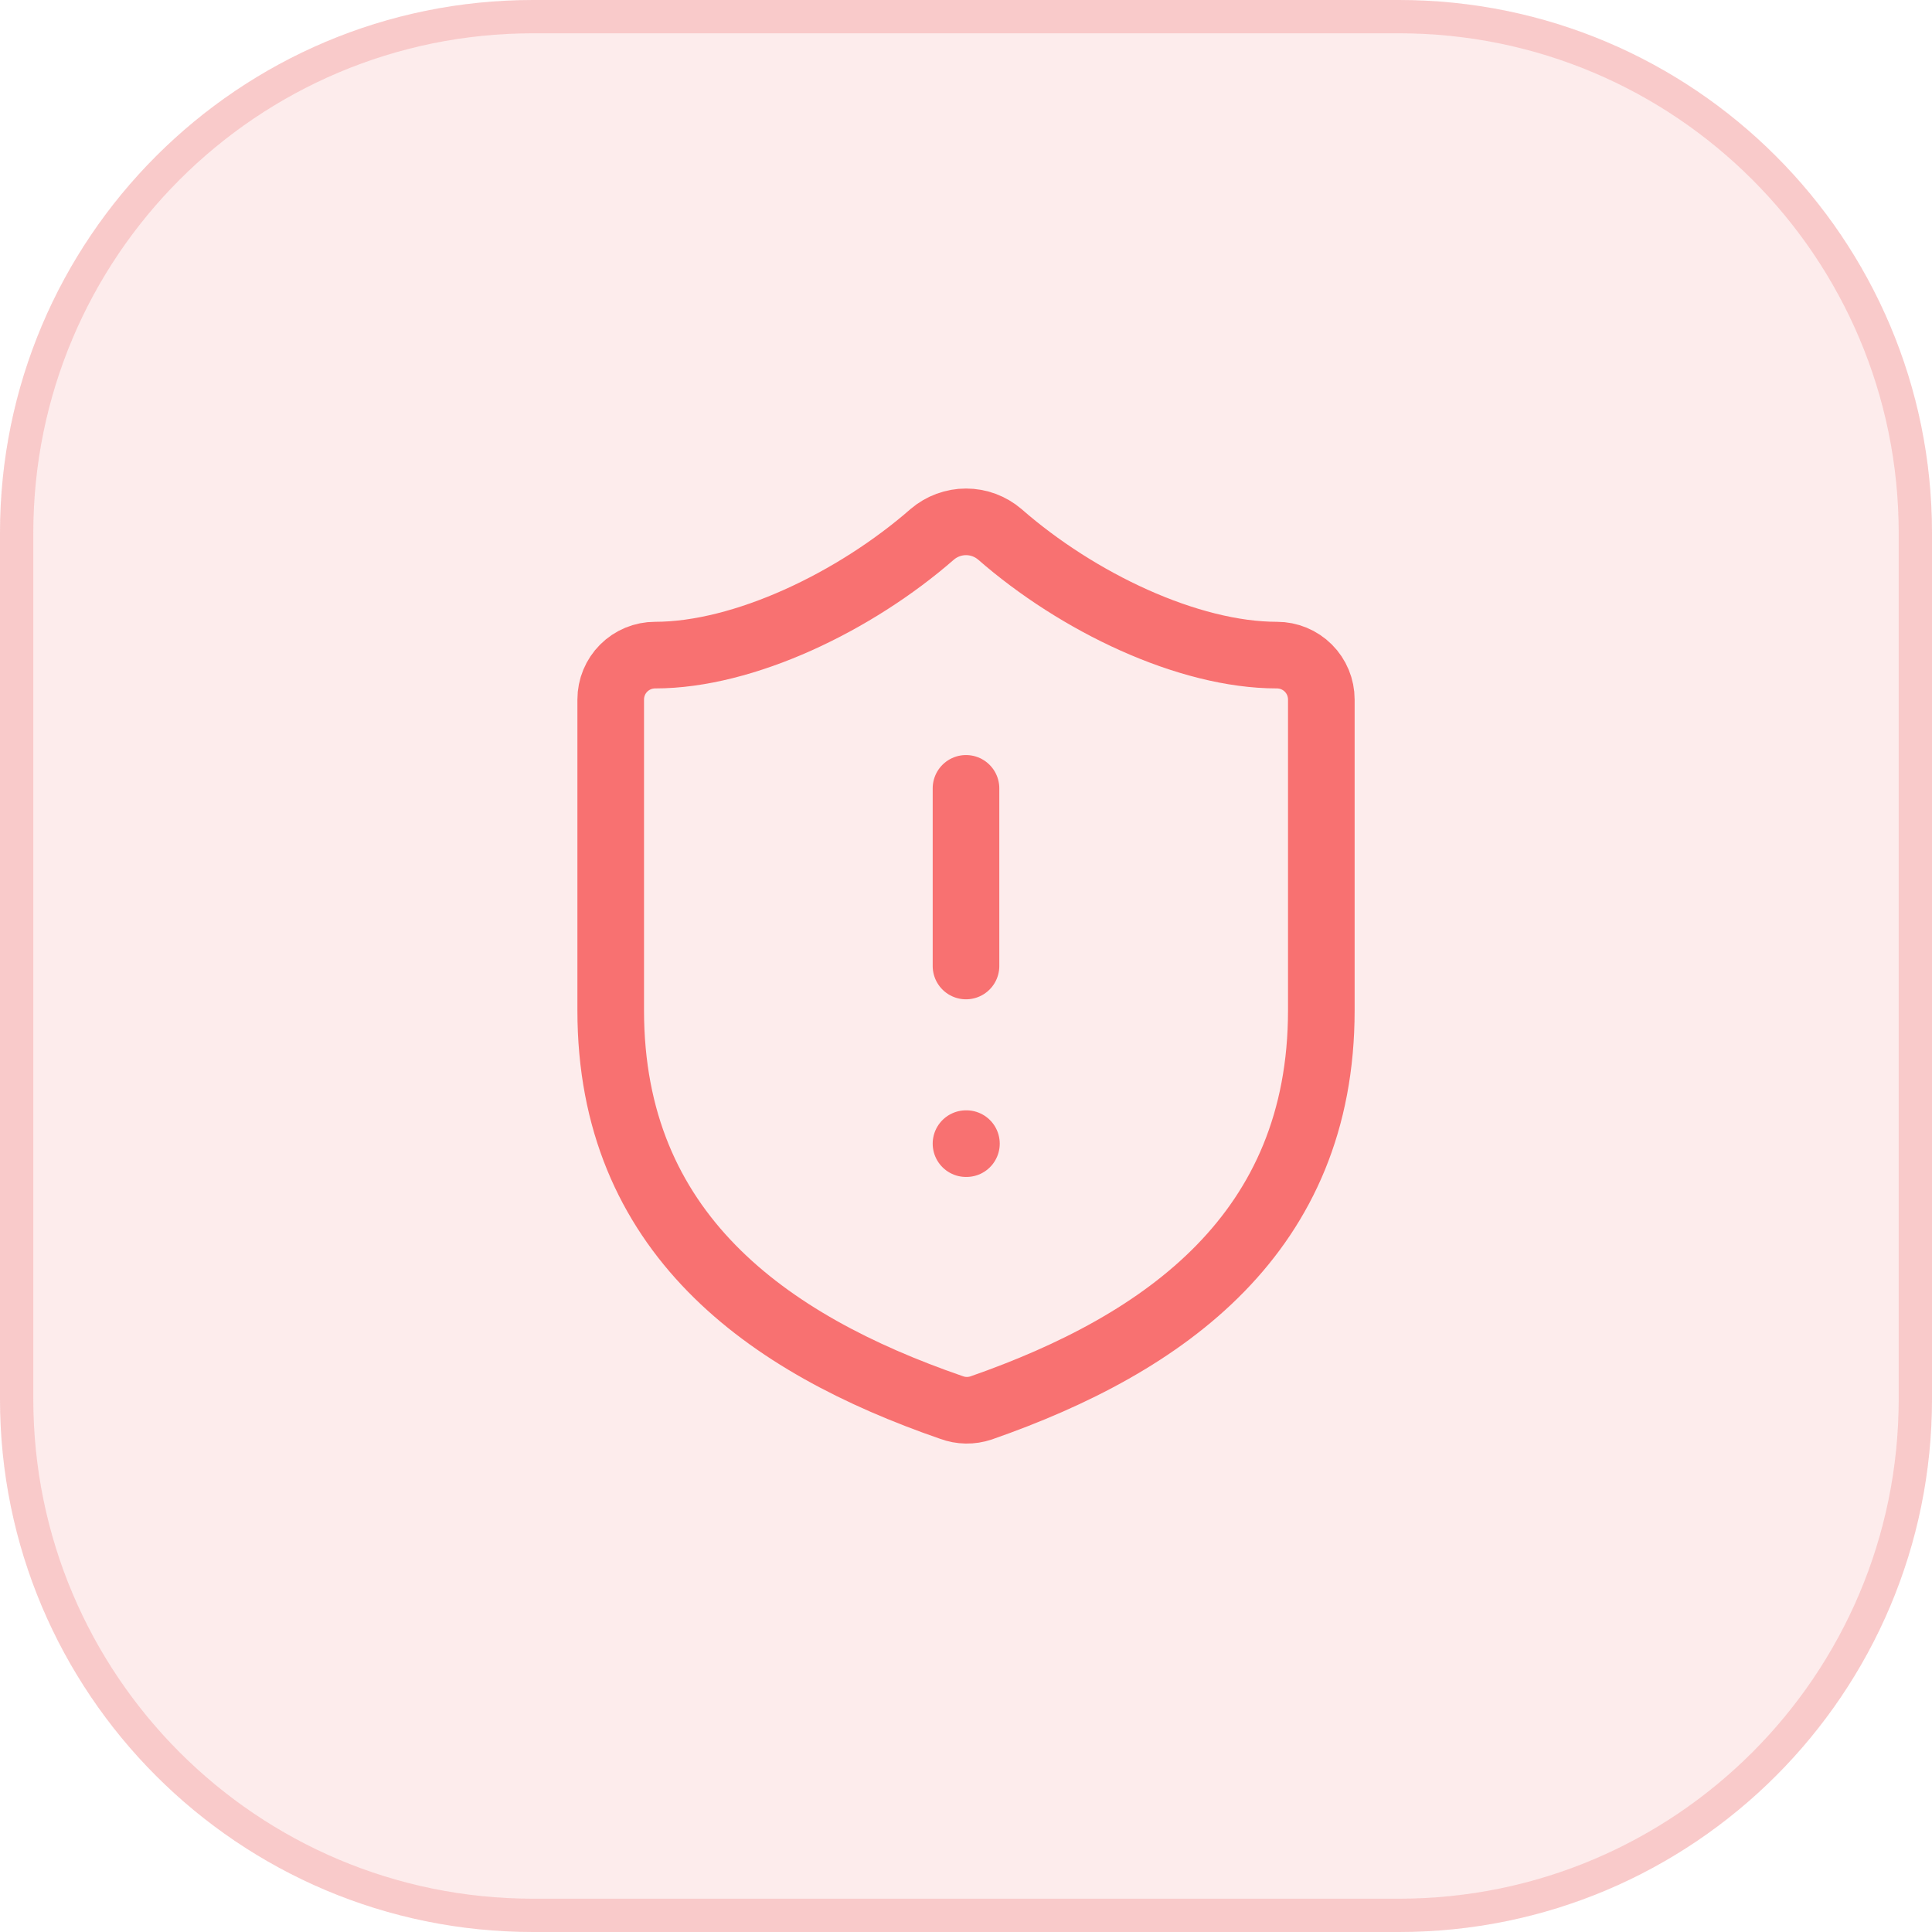 <svg width="58" height="58" viewBox="0 0 58 58" fill="none" xmlns="http://www.w3.org/2000/svg">
<path d="M0 16C0 7.163 7.163 0 16 0H42C50.837 0 58 7.163 58 16V42C58 50.837 50.837 58 42 58H16C7.163 58 0 50.837 0 42V16Z" fill="#EF4444" fill-opacity="0.1"/>
<path d="M16 0.5H42C50.56 0.5 57.5 7.44 57.5 16V42C57.5 50.56 50.56 57.5 42 57.5H16C7.44 57.5 0.5 50.56 0.5 42V16C0.5 7.44 7.44 0.5 16 0.5Z" stroke="#EF4444" stroke-opacity="0.2"/>
<path d="M39.667 30.333C39.667 37 35.001 40.333 29.454 42.267C29.163 42.365 28.848 42.36 28.561 42.253C23.001 40.333 18.334 37 18.334 30.333V21C18.334 20.646 18.474 20.307 18.724 20.057C18.975 19.807 19.314 19.667 19.667 19.667C22.334 19.667 25.667 18.067 27.987 16.04C28.27 15.799 28.629 15.666 29.001 15.666C29.372 15.666 29.732 15.799 30.014 16.04C32.347 18.08 35.667 19.667 38.334 19.667C38.688 19.667 39.027 19.807 39.277 20.057C39.527 20.307 39.667 20.646 39.667 21V30.333Z" stroke="#F87171" stroke-width="2" stroke-linecap="round" stroke-linejoin="round"/>
<path d="M29 23.667V29" stroke="#F87171" stroke-width="2" stroke-linecap="round" stroke-linejoin="round"/>
<path d="M29 34.333H29.013" stroke="#F87171" stroke-width="2" stroke-linecap="round" stroke-linejoin="round"/>
</svg>
